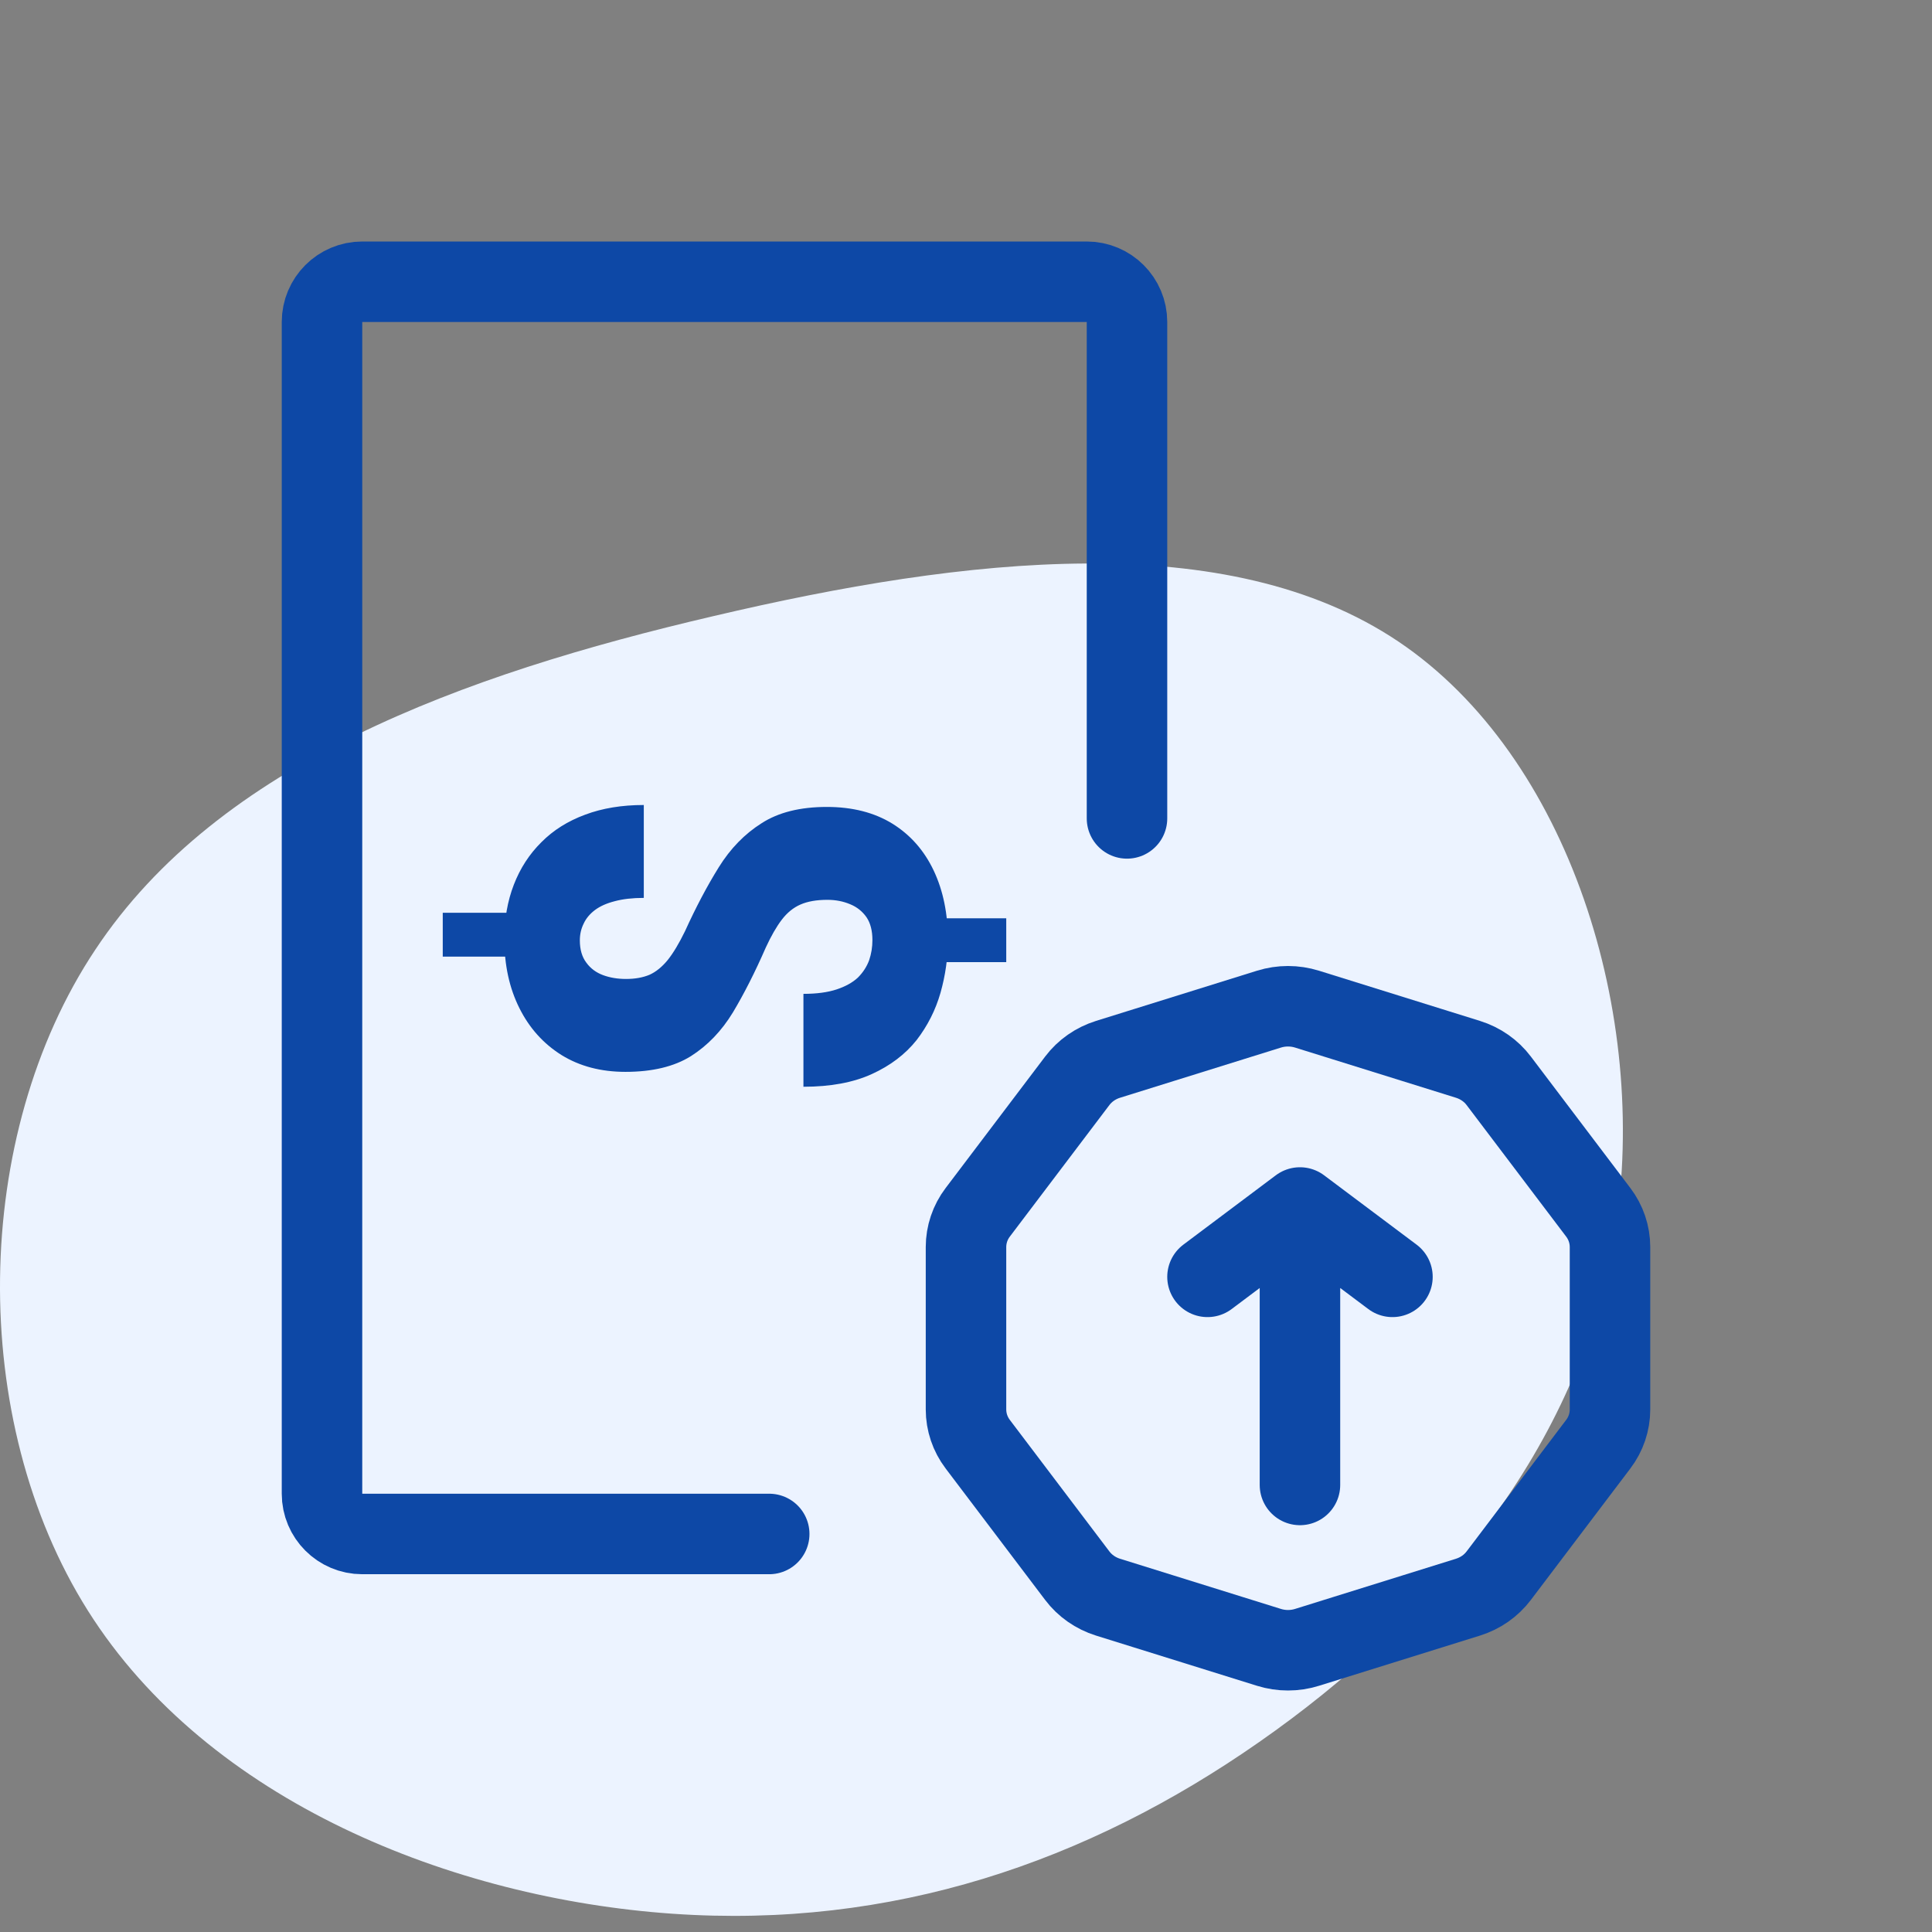 <svg width="48" height="48" viewBox="0 0 48 48" fill="none" xmlns="http://www.w3.org/2000/svg">
<rect x="0" y="0" width="48" height="48" fill="#808080" stroke="none"/>
<path d="M31.283 43.281C27.005 46.269 22.152 47.926 16.707 47.546C11.244 47.166 5.172 44.758 2.184 40.017C-0.805 35.278 -0.709 28.215 2.367 23.596C5.433 18.968 11.471 16.766 17.726 15.307C23.999 13.831 30.498 13.088 34.741 15.938C38.993 18.795 40.979 25.236 40.126 30.615C39.272 35.986 35.56 40.302 31.283 43.281Z" fill="#ECF3FF"/>
<path d="M32.297 36.893V30M32.297 30L30 31.723M32.297 30L34.595 31.723" stroke="#0D48A6" stroke-width="2" stroke-linecap="round" stroke-linejoin="round"/>
<path d="M19.111 38.111H9C8.448 38.111 8 37.663 8 37.111V8C8 7.448 8.448 7 9 7H27C27.552 7 28 7.448 28 8V20.333" stroke="#0D48A6" stroke-width="2" stroke-linecap="round"/>
<path d="M11 22.678H13.141V23.767H11L11 22.678ZM23.014 22.815H25V23.904H23.014V22.815ZM20.556 22.356C20.287 22.356 20.064 22.395 19.887 22.473C19.71 22.55 19.556 22.676 19.424 22.849C19.291 23.023 19.159 23.253 19.026 23.541C18.761 24.148 18.489 24.685 18.21 25.151C17.93 25.612 17.582 25.975 17.165 26.24C16.748 26.5 16.206 26.63 15.539 26.63C14.931 26.63 14.401 26.491 13.95 26.212C13.499 25.929 13.151 25.541 12.905 25.048C12.655 24.55 12.53 23.977 12.53 23.329C12.53 22.836 12.609 22.386 12.766 21.98C12.923 21.573 13.151 21.221 13.45 20.925C13.744 20.628 14.107 20.399 14.539 20.24C14.965 20.08 15.451 20 15.995 20V22.308C15.716 22.308 15.475 22.336 15.274 22.39C15.073 22.441 14.909 22.514 14.781 22.61C14.654 22.706 14.561 22.817 14.502 22.945C14.438 23.073 14.406 23.212 14.406 23.363C14.406 23.591 14.46 23.776 14.568 23.918C14.671 24.059 14.808 24.162 14.98 24.226C15.152 24.29 15.343 24.322 15.554 24.322C15.775 24.322 15.968 24.288 16.135 24.219C16.297 24.146 16.449 24.023 16.591 23.849C16.729 23.676 16.871 23.438 17.018 23.137C17.288 22.543 17.567 22.014 17.857 21.548C18.146 21.082 18.502 20.717 18.923 20.452C19.34 20.183 19.88 20.048 20.542 20.048C21.179 20.048 21.724 20.187 22.175 20.466C22.621 20.744 22.962 21.132 23.198 21.63C23.433 22.128 23.551 22.703 23.551 23.356C23.551 23.794 23.489 24.231 23.367 24.664C23.244 25.094 23.046 25.486 22.771 25.843C22.491 26.194 22.121 26.475 21.66 26.685C21.199 26.895 20.633 27 19.961 27V24.692C20.289 24.692 20.564 24.655 20.785 24.582C21.005 24.509 21.182 24.411 21.314 24.288C21.442 24.16 21.535 24.016 21.594 23.856C21.648 23.696 21.675 23.53 21.675 23.356C21.675 23.123 21.626 22.934 21.528 22.788C21.425 22.642 21.29 22.534 21.123 22.466C20.951 22.393 20.762 22.356 20.556 22.356Z" fill="#0D48A6"/>
<path d="M31.527 25.072C31.835 24.976 32.165 24.976 32.473 25.072L36.472 26.319C36.779 26.415 37.047 26.602 37.236 26.853L39.708 30.119C39.898 30.369 40 30.672 40 30.982V35.018C40 35.328 39.898 35.631 39.708 35.881L37.236 39.147C37.047 39.398 36.779 39.585 36.472 39.681L32.473 40.928C32.165 41.024 31.835 41.024 31.527 40.928L27.528 39.681C27.221 39.585 26.953 39.398 26.764 39.147L24.292 35.881C24.102 35.631 24 35.328 24 35.018V30.982C24 30.672 24.102 30.369 24.292 30.119L26.764 26.853C26.953 26.602 27.221 26.415 27.528 26.319L31.527 25.072Z" stroke="#0D48A6" stroke-width="2" stroke-linejoin="round"/>
</svg>
